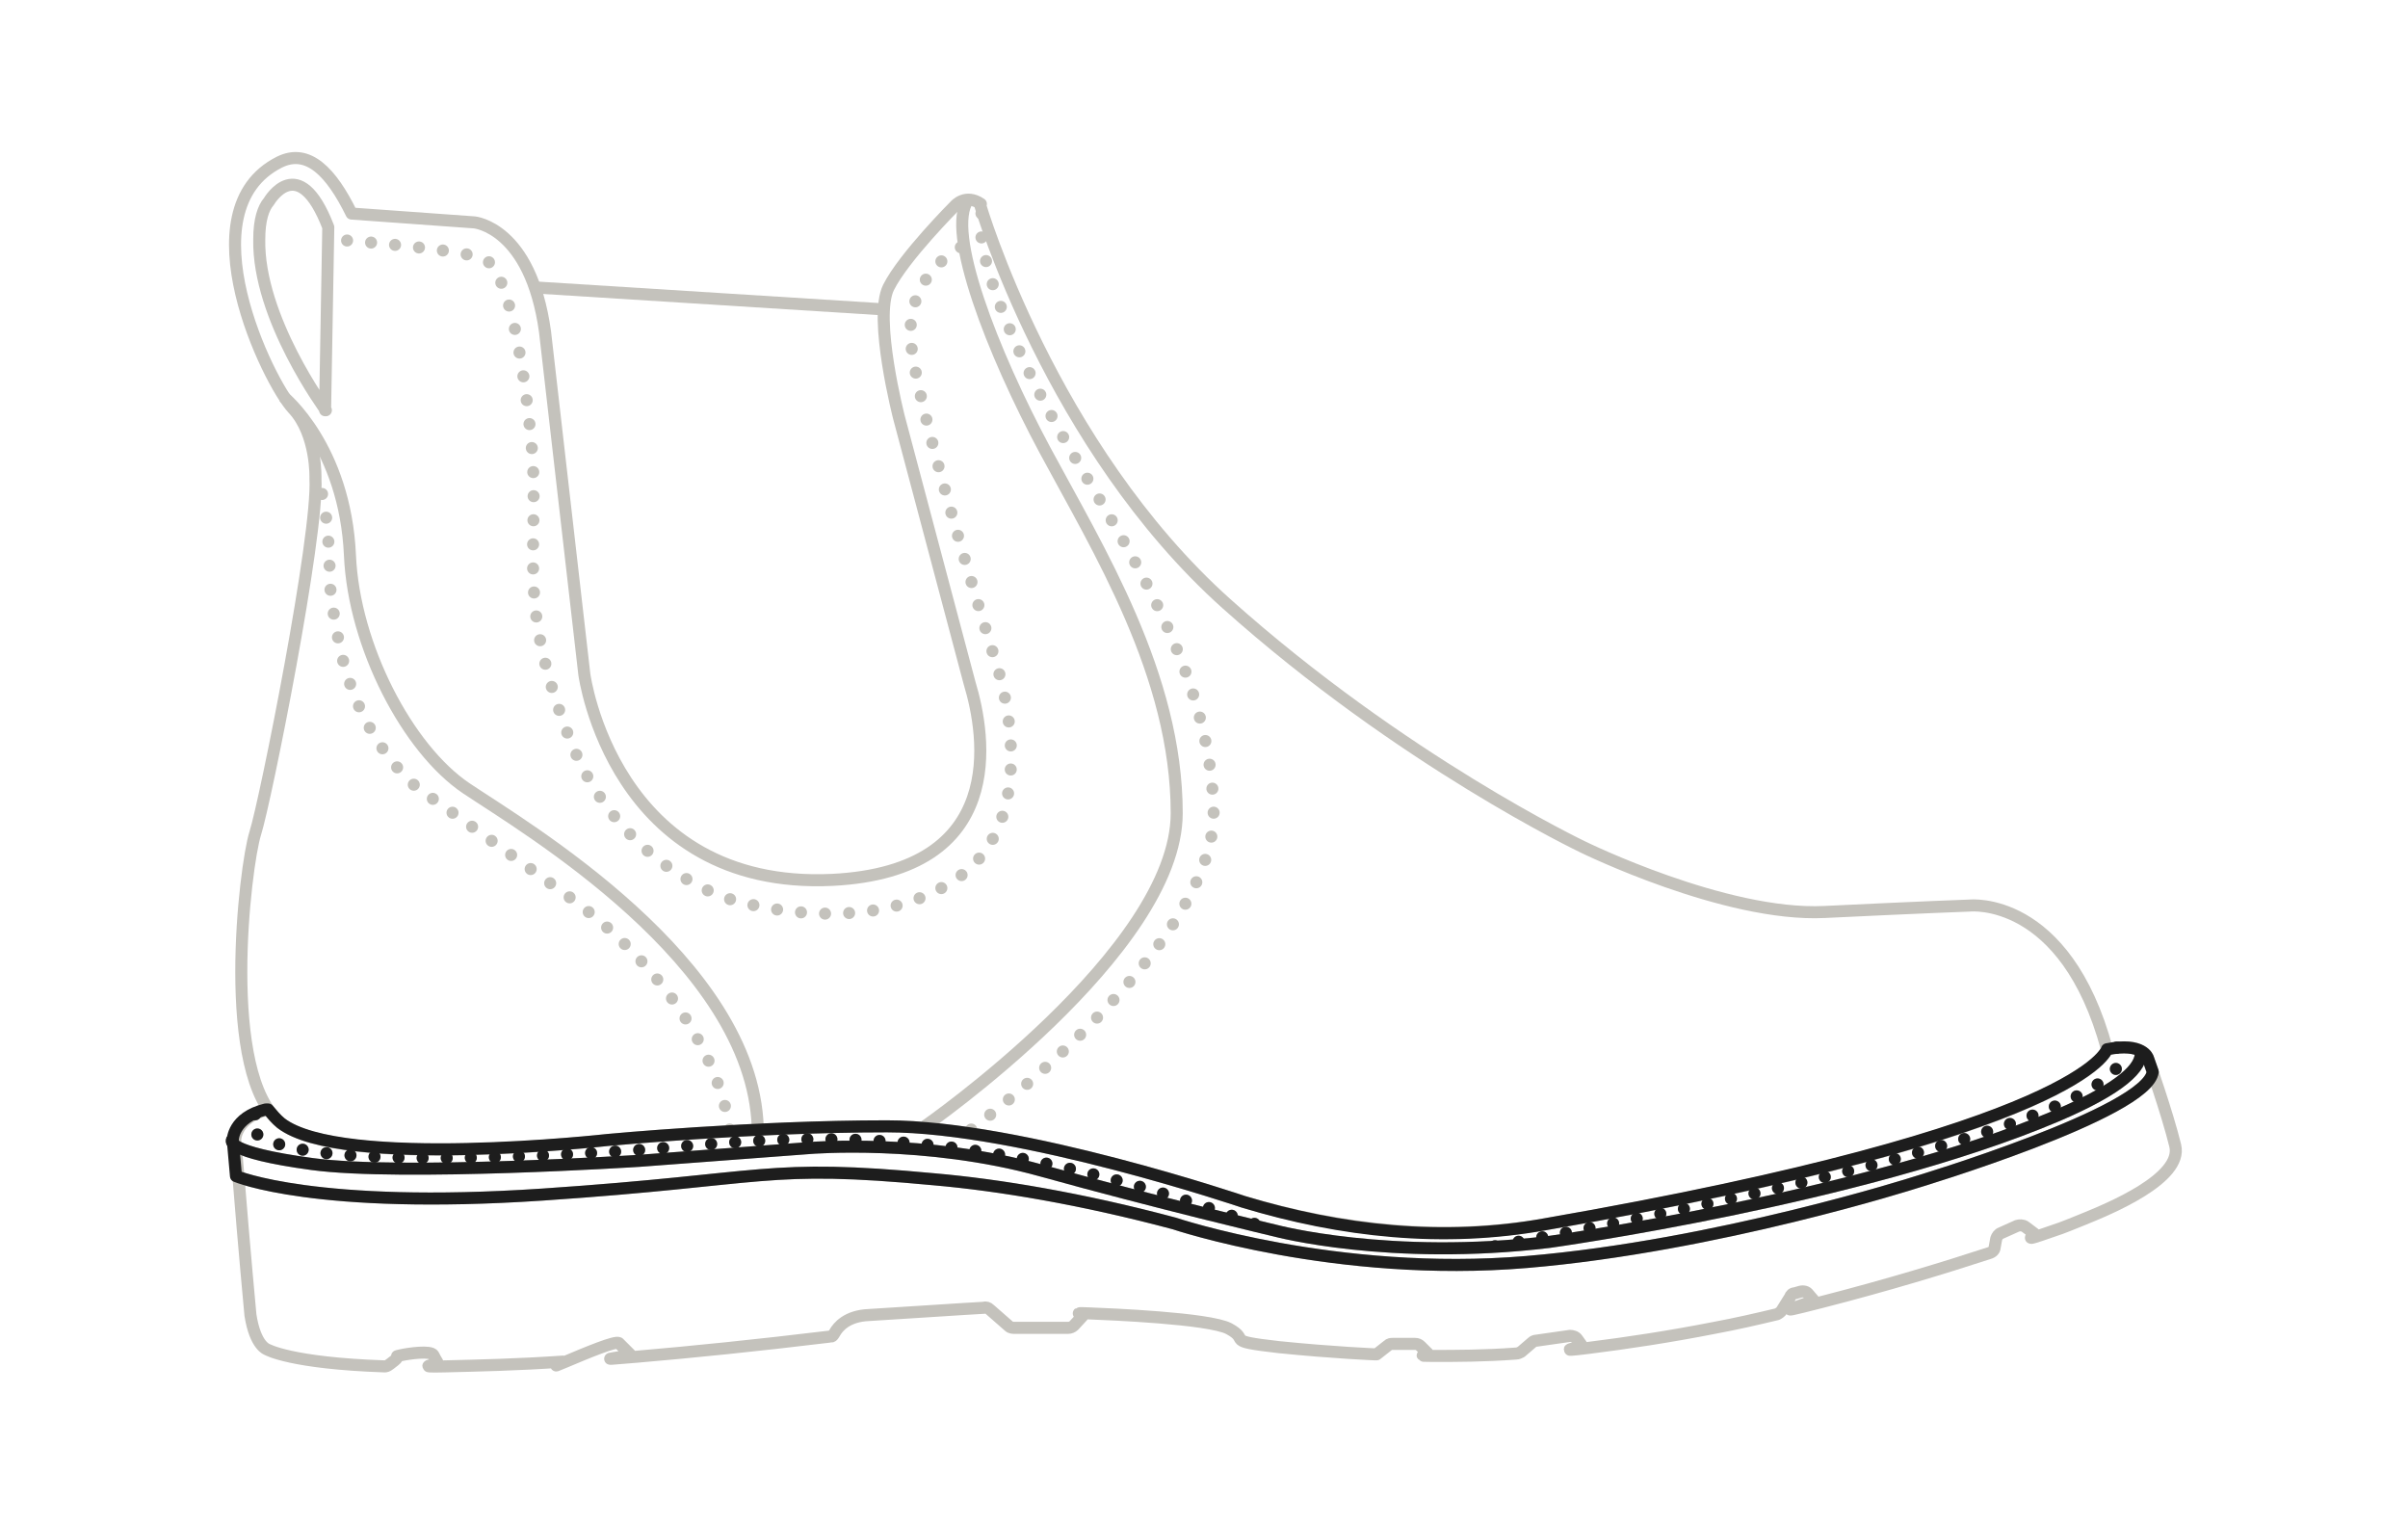<svg viewBox="0 0 300 190" version="1.1" xmlns="http://www.w3.org/2000/svg" id="Layer_3">
  
  <defs>
    <style>
      .st0, .st1 {
        stroke: #1d1d1d;
      }

      .st0, .st1, .st2, .st3 {
        fill: none;
        stroke-linejoin: round;
        stroke-width: 1.5px;
      }

      .st0, .st3 {
        stroke-dasharray: 0 3;
        stroke-linecap: round;
      }

      .st2, .st3 {
        stroke: #c4c2bc;
      }
    </style>
  </defs>
  <g id="Base_Layer">
    <path d="M122.1,25.5s8.8,30.1,30.7,49.7,44.4,30.3,44.4,30.3c0,0,17.7,8.7,30.1,8.1,12.4-.6,18.1-.8,18.1-.8,0,0,11.9-1.3,17.1,17.9,0,0-2.8,10.2-70,21.8-12.7,2.2-25.4.8-37.6-2.8,0,0-27.7-9.4-44.4-9.4s-34.8,1.7-34.8,1.7c0,0-33.1,3.8-40.7-2.1s-4.5-32-3.2-36.1c1.3-4.1,7.9-37.1,7.5-44.2,0,0,.2-5.5-2.8-8.7s-13.6-24.7-1.7-30.7c3.6-1.8,6.5,1.3,9,6.4l15.3,1.1s7,.6,8.8,13.6l4.9,42.7s3.6,26.9,30.9,25.6c21.9-1.1,19.1-17.9,17.1-24.5l-8.8-33.1s-3.2-12.4-1.3-16.2c1.9-3.8,8.3-10.2,8.3-10.2,0,0,1.3-1.5,3.2-.2h-.1Z" class="st2"></path>
    <line y2="38.5" x2="109.5" y1="35.8" x1="66.6" class="st2"></line>
    <path d="M40.6,51.1s-8.5-11.5-8.3-21.3c0-2.4.5-3.9,1.2-4.7,0,0,3.7-6.4,7.4,3.2l-.4,22.8h0Z" class="st2"></path>
    <path d="M35.3,49.4s7.7,6.2,8.3,19.8c.5,11.3,7.2,24.1,14.5,29,7.3,4.9,35.6,21.5,36.3,42.2" class="st2"></path>
    <path d="M115.2,140.3s31.4-21.8,31.4-39-9.8-32.9-16.4-45.2-12.4-27.3-9.6-31.2" class="st2"></path>
    <path d="M121,140.7s30.7-22.8,30.2-39.9-10.8-32.6-17.8-44.7c-7-12-13.3-26.9-10.6-30.9" class="st3"></path>
    <path d="M119.7,30.8s-7,3.4-6.2,11.9c.8,8.5,10.2,38.6,10.2,38.6,0,0,7.3,19.8-4.3,28-11.7,8.3-28.8,2.6-28.8,2.6,0,0-13.7-4.1-19.8-20.3s-3.9-21-4.4-34.1c0,0-1.7-24.1-6.4-25.4s-18.8-2.3-18.8-2.3" class="st3"></path>
    <path d="M90.9,140.7s-1.3-15.4-20.3-29.2-17.9-12.8-17.9-12.8c0,0-7.9-5.5-10.5-18.8-.6-3.1-1-5.5-1.1-7.4,0,0,0-10.1-1.7-13" class="st3"></path>
    <path d="M268.2,133.5c-.6,5.1-29.6,13.8-29.6,13.8,0,0-24.7,7.9-48.4,9.9s-43.9-4.8-43.9-4.8c-11.6-3.1-21.9-4.8-29.9-5.5-21.2-2-20.5,0-48.8,1.9s-38.2-2.3-38.2-2.3" class="st2"></path>
    <path d="M262.5,130.7c4.5-.9,5.1,1.1,5.1,1.1,0,0,2.4,6.8,3.4,10.9s-8.3,7.9-11.5,9.2-2.5,1-5.1,1.9-.7,0-.9-.1l-1.2-.9c-.3-.2-.7-.2-1-.1l-2,.9c-.3.1-.5.4-.6.7l-.2,1.1c0,.3-.3.6-.7.7-5.5,1.8-12.7,4-20.9,6.1s-.8,0-1-.3l-.6-.7c-.2-.3-.6-.4-1-.3l-.7.2c-.3,0-.5.2-.6.5l-1,1.6c-.1.2-.4.4-.6.5-2.5.6-5.1,1.2-7.8,1.7-5.6,1.1-10.9,1.9-15.7,2.5s-.7-.1-.9-.4l-.5-.7c-.2-.3-.6-.4-.9-.4l-4.2.6c-.2,0-.4.1-.5.2l-1.4,1.2c-.2.1-.4.2-.6.2-4,.3-7.6.3-10.3.3s-.5-.1-.7-.3l-.9-.9c-.2-.2-.4-.3-.7-.3h-2.8c-.2,0-.4,0-.6.2l-1.4,1.1h-.2s-5.1-.2-12-.9c-7-.8-3.4-.8-6.2-2.3-2.5-1.3-14.9-1.8-17.4-1.9s-.6.1-.8.3l-1.1,1.2c-.2.2-.5.3-.7.3h-6.7c-.2,0-.5,0-.7-.2l-2.4-2.1c-.2-.2-.5-.3-.7-.2-2,.1-10.9.7-14.3.9-2.8.1-3.9,1.5-4.3,2.2s-.4.4-.7.5c-9.1,1.1-17,1.9-24,2.5s-.6,0-.8-.3c-.6-.6-1.2-1.2-1.4-1.4-.4-.3-4,1.2-6.6,2.3s-.2,0-.3,0c-5.8.4-10.7.5-14.8.6s-.7-.2-.9-.5-.4-.7-.5-.9c-.3-.6-3.1-.2-4,0s-.4.1-.5.3-.5.5-.9.8-.5.3-.7.3c-11.7-.4-14.6-2.1-14.6-2.1,0,0-1.5-.4-2.1-4.3,0,0-.8-8.5-1.5-17.3l-.4-4.5s0-2.8,4.1-3.8" class="st2"></path>
    <path d="M28.9,142s-1.1,1.5,10,3,40.7-.4,40.7-.4l21.3-1.6s14.4-1.2,28.8,2.8c14.4,4,29.2,7.5,29.2,7.5,0,0,14.2,3.8,34.1,1.4,0,0,38.9-5.4,63.2-15.7,8.2-3.5,10.7-6.1,10.5-8" class="st2"></path>
    <path d="M263.7,130.5s12.3,8.1-77.8,24.8" class="st3"></path>
    <path d="M31.8,138.8s-3.2,2.6,5.3,4.3,25.8,1.3,41.8.2c16-1.1,37.8-5.3,78.1,9.4" class="st3"></path>
  </g>
  <g id="Midsole">
    <path d="M268.2,133.5c-.6,5.1-29.6,13.8-29.6,13.8,0,0-24.7,7.9-48.4,9.9s-43.9-4.8-43.9-4.8c-11.6-3.1-21.9-4.8-29.9-5.5-21.2-2-20.5,0-48.8,1.9s-38.2-2.3-38.2-2.3l-.4-4.5s0-2.8,4.1-3.8h.3c.5.6,1,1.2,1.6,1.7,7.5,5.8,40.7,2.1,40.7,2.1,0,0,18.1-1.7,34.8-1.7s44.4,9.4,44.4,9.4c12.2,3.7,24.9,5.1,37.6,2.8,67.2-11.7,70-21.8,70-21.8,4.5-.9,5.1,1.1,5.1,1.1l.6,1.7h0Z" class="st1"></path>
    <path d="M28.9,142s-1.1,1.5,10,3,40.7-.4,40.7-.4l21.3-1.6s14.4-1.2,28.8,2.8c14.4,4,29.2,7.5,29.2,7.5,0,0,14.2,3.8,34.1,1.4,0,0,38.9-5.4,63.2-15.7,8.2-3.5,10.7-6.1,10.5-8" class="st1"></path>
    <path d="M263.7,130.5s12.3,8.1-77.8,24.8" class="st0"></path>
    <path d="M31.8,138.8s-3.2,2.6,5.3,4.3,25.8,1.3,41.8.2c16-1.1,37.8-5.3,78.1,9.4" class="st0"></path>
  </g>
</svg>